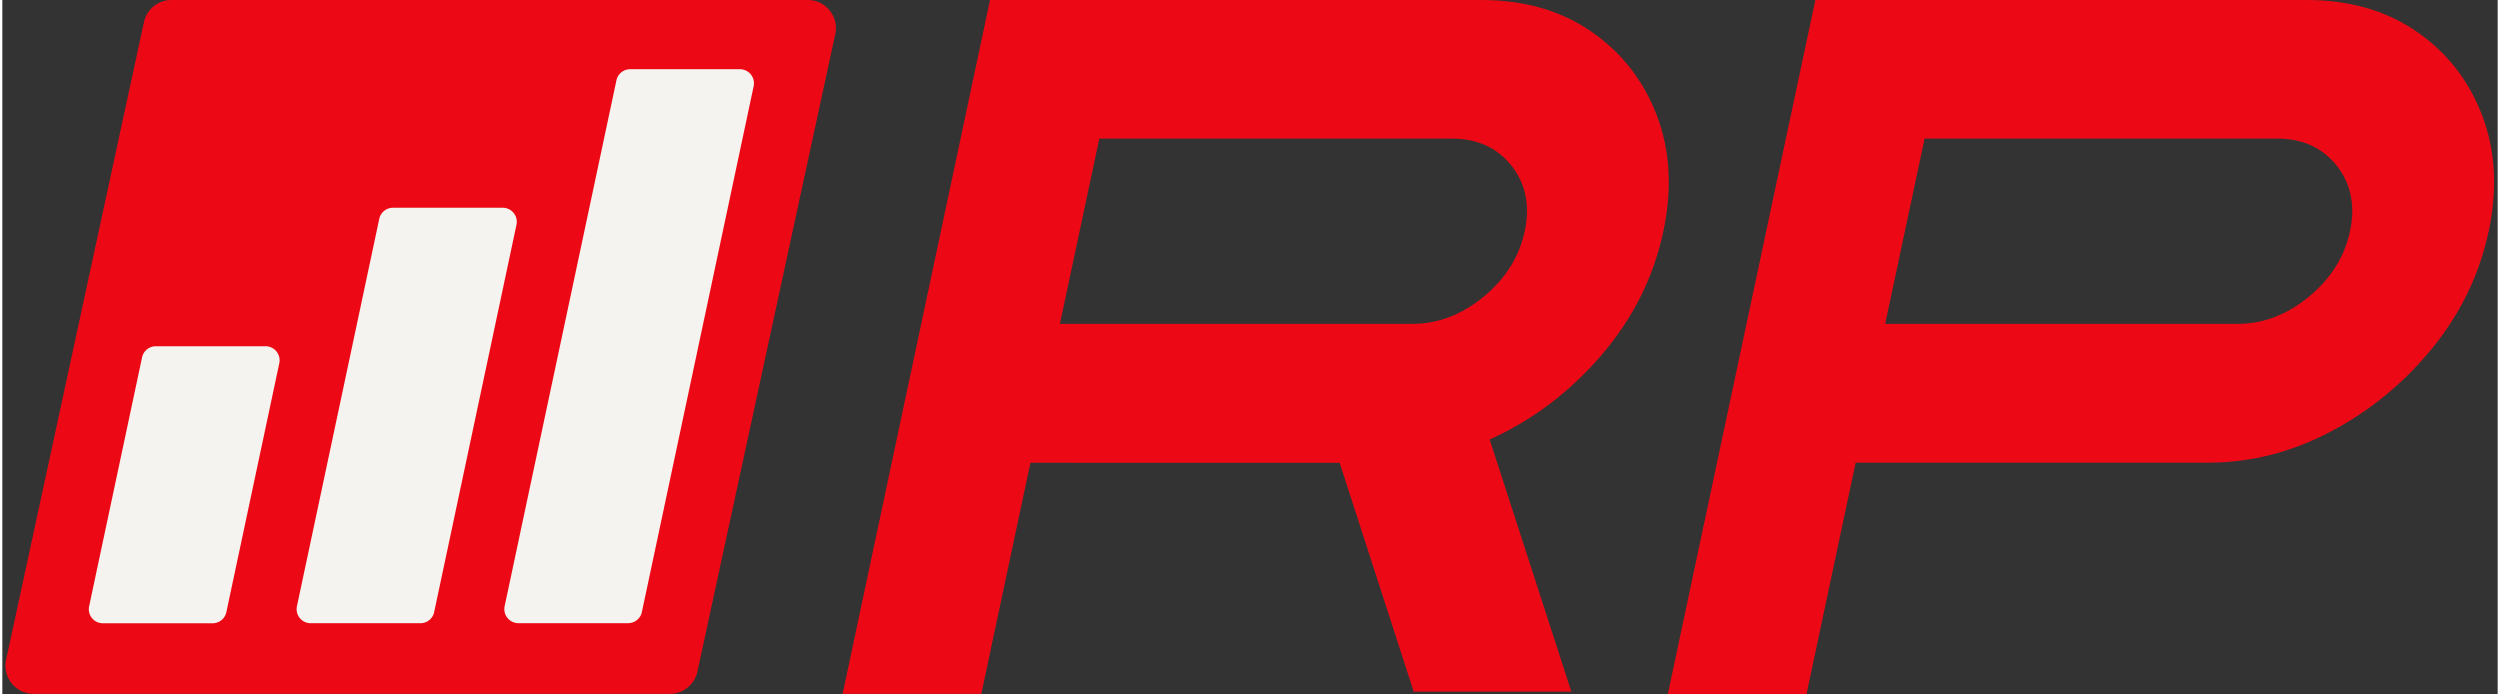 <svg height="694" viewBox="-.62 0 495.33 137.76" width="2500" xmlns="http://www.w3.org/2000/svg"><rect x="-.62" y="0" width="495.33" height="137.76" fill="#333333" stroke="none"/><g fill="#ec0915"><path d="m203.46 91.86-9.75 45.88h-27.53l29.26-137.74h97.5c8.47 0 15.73 2.07 21.78 6.22s10.4 9.7 13.07 16.66c2.66 6.96 3.09 14.65 1.3 23.06-1.92 9.05-6.01 17.24-12.28 24.55s-13.66 12.9-22.19 16.75l16.21 50.05h-31.29l-14.7-45.43zm5.85-27.57 7.82-36.76v-.02h69.97c5.08 0 9.03 1.81 11.86 5.4s3.7 7.93 2.62 12.99-3.8 9.4-8.15 12.99-9.08 5.4-14.15 5.4zm272.5 4.73c5.6-6.92 9.31-14.63 11.11-23.1v.02c1.79-8.41 1.36-16.1-1.3-23.06s-7.02-12.51-13.07-16.66-13.31-6.22-21.78-6.22h-97.5l-29.28 137.76h27.53l9.75-45.92h69.97c8.47 0 16.6-2.08 24.42-6.22s14.54-9.68 20.14-16.6zm-108.68-4.73 7.82-36.76v-.02h69.97c5.08 0 9.03 1.81 11.86 5.4s3.7 7.93 2.62 12.99-3.8 9.4-8.15 12.99c-4.36 3.59-9.08 5.4-14.15 5.4z" fill-rule="evenodd"/><path d="m27.49 4.4c.56-2.57 2.83-4.4 5.46-4.4h126.31c3.56 0 6.21 3.29 5.46 6.76l-27.37 126.57a5.586 5.586 0 0 1 -5.46 4.4h-126.3c-3.56 0-6.21-3.29-5.46-6.76z"/></g><path d="m54.36 72.1a2.79 2.79 0 0 0 -2.73-3.37h-21.78c-1.32 0-2.46.92-2.73 2.21l-10.51 49.41a2.79 2.79 0 0 0 2.73 3.37h21.78c1.32 0 2.46-.92 2.73-2.21zm3.5 48.24a2.79 2.79 0 0 0 2.73 3.37h21.78c1.32 0 2.46-.92 2.73-2.21l16.34-76.89a2.79 2.79 0 0 0 -2.73-3.37h-21.78c-1.32 0-2.46.92-2.73 2.21zm66.15-106.6c-1.32 0-2.46.92-2.73 2.21l-22.19 104.38a2.79 2.79 0 0 0 2.73 3.37h21.78c1.32 0 2.46-.92 2.73-2.21l22.19-104.38a2.79 2.79 0 0 0 -2.73-3.37h-21.78z" fill="#f5f3ef"/></svg>